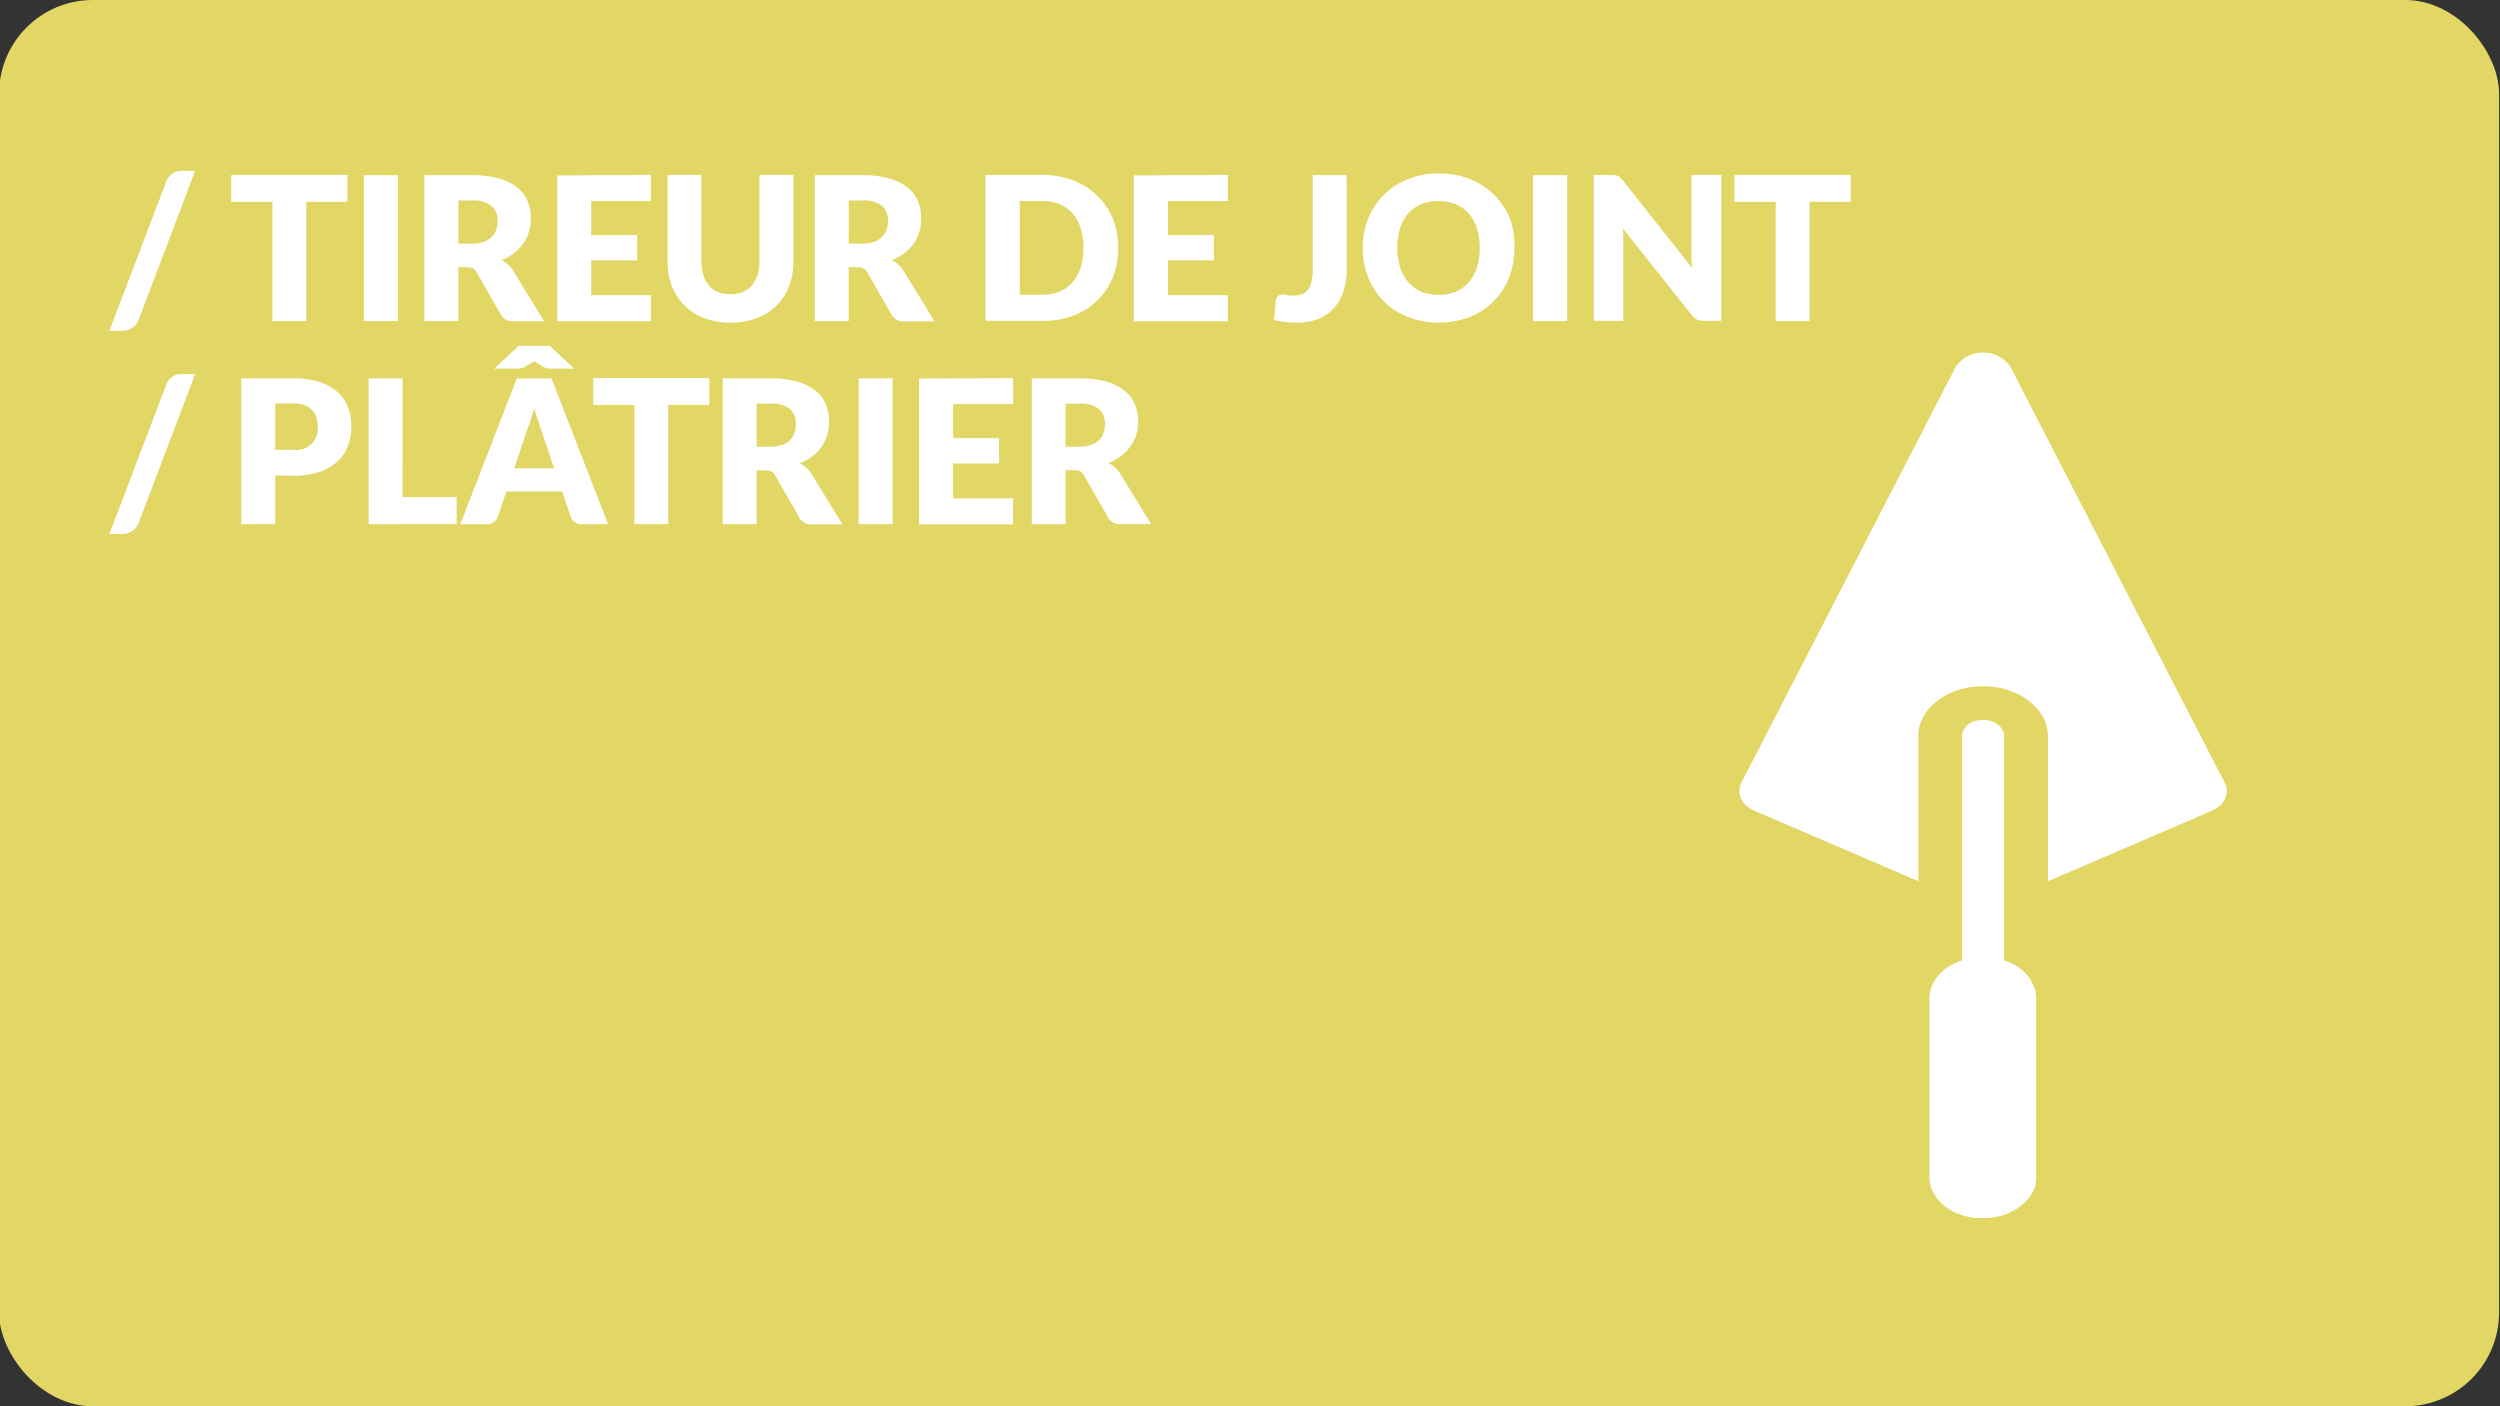 <svg xmlns="http://www.w3.org/2000/svg" viewBox="0 0 480 270"><rect x="0" y="0" width="480" height="270" fill="#333333" stroke="none"/><defs><style>.cls-1{fill:#e2d664;}.cls-2{fill:#fff;}.cls-3{fill:none;}</style></defs><title>RDPQ_ICON_Habitation</title><g id="BG"><rect class="cls-1" x="-0.18" width="480" height="270" rx="18" ry="18"/></g><g id="TEXTE"><path class="cls-2" d="M26.62,61.41a3.5,3.5,0,0,1-.55.92,3.4,3.4,0,0,1-.75.67,3.31,3.31,0,0,1-.89.4,3.42,3.42,0,0,1-.93.13H21l10.93-28.7a3.09,3.09,0,0,1,1.17-1.5,3.25,3.25,0,0,1,1.83-.52h2.54Z"/><path class="cls-2" d="M66.7,33.59v5.16H58.8V61.64H52.3V38.75H44.4V33.59Z"/><path class="cls-2" d="M76.4,61.64H69.85v-28H76.4Z"/><path class="cls-2" d="M88,51.26V61.64H81.48v-28H90.6a18.73,18.73,0,0,1,5.19.63A9.74,9.74,0,0,1,99.3,36a6.6,6.6,0,0,1,2,2.64,8.73,8.73,0,0,1,.62,3.31,8.9,8.9,0,0,1-.37,2.58,7.81,7.81,0,0,1-1.09,2.24,8.43,8.43,0,0,1-1.77,1.84,9.44,9.44,0,0,1-2.42,1.33,6.1,6.1,0,0,1,1.22.81,4.82,4.82,0,0,1,1,1.17l6,9.76H98.54a2.5,2.5,0,0,1-2.35-1.23l-4.66-8.14a2,2,0,0,0-.72-.77,2.41,2.41,0,0,0-1.16-.23Zm0-4.49H90.6a6.69,6.69,0,0,0,2.26-.34,4.07,4.07,0,0,0,1.53-.93,3.55,3.55,0,0,0,.87-1.4,5.35,5.35,0,0,0,.27-1.72,3.61,3.61,0,0,0-1.2-2.89,5.6,5.6,0,0,0-3.72-1H88Z"/><path class="cls-2" d="M125,33.59v5H113.51v6.54h8.82V50h-8.82v6.68H125v5H107v-28Z"/><path class="cls-2" d="M140.27,56.5a6,6,0,0,0,2.34-.43,4.72,4.72,0,0,0,1.74-1.24,5.48,5.48,0,0,0,1.09-2,8.6,8.6,0,0,0,.38-2.65V33.59h6.51V50.21a13,13,0,0,1-.84,4.74,10.63,10.63,0,0,1-2.4,3.72,10.81,10.81,0,0,1-3.79,2.42,15.06,15.06,0,0,1-10.07,0,10.81,10.81,0,0,1-3.79-2.42A10.51,10.51,0,0,1,129,54.94a13.1,13.1,0,0,1-.83-4.74V33.59h6.51V50.19a8.63,8.63,0,0,0,.38,2.65,5.58,5.58,0,0,0,1.09,2,4.66,4.66,0,0,0,1.74,1.25A6,6,0,0,0,140.27,56.5Z"/><path class="cls-2" d="M162.95,51.26V61.64h-6.51v-28h9.12a18.73,18.73,0,0,1,5.19.63,9.74,9.74,0,0,1,3.5,1.74,6.6,6.6,0,0,1,2,2.64,8.73,8.73,0,0,1,.62,3.31,8.9,8.9,0,0,1-.37,2.58,7.81,7.81,0,0,1-1.09,2.24,8.43,8.43,0,0,1-1.77,1.84,9.44,9.44,0,0,1-2.42,1.33,6.1,6.1,0,0,1,1.22.81,4.82,4.82,0,0,1,1,1.17l6,9.76h-5.89a2.5,2.5,0,0,1-2.35-1.23l-4.66-8.14a2,2,0,0,0-.72-.77,2.41,2.41,0,0,0-1.16-.23Zm0-4.49h2.62a6.69,6.69,0,0,0,2.26-.34,4.07,4.07,0,0,0,1.53-.93,3.55,3.55,0,0,0,.87-1.4,5.35,5.35,0,0,0,.27-1.72,3.61,3.61,0,0,0-1.2-2.89,5.6,5.6,0,0,0-3.72-1h-2.62Z"/><path class="cls-2" d="M214.69,47.61a14.71,14.71,0,0,1-1,5.61,13.13,13.13,0,0,1-3,4.45,13.39,13.39,0,0,1-4.59,2.93,16.25,16.25,0,0,1-6,1h-10.9v-28h10.9a16.11,16.11,0,0,1,6,1.06,13.59,13.59,0,0,1,4.59,2.93,13,13,0,0,1,3,4.44A14.66,14.66,0,0,1,214.69,47.61Zm-6.66,0a12.23,12.23,0,0,0-.54-3.75A8,8,0,0,0,205.94,41a6.74,6.74,0,0,0-2.47-1.79,8.4,8.4,0,0,0-3.33-.62h-4.35v18h4.35a8.4,8.4,0,0,0,3.33-.63,6.73,6.73,0,0,0,2.47-1.79,8,8,0,0,0,1.55-2.84A12.31,12.31,0,0,0,208,47.61Z"/><path class="cls-2" d="M235.75,33.59v5H224.24v6.54h8.82V50h-8.82v6.68h11.51v5H217.69v-28Z"/><path class="cls-2" d="M258.58,51.48a14.6,14.6,0,0,1-.59,4.27,9,9,0,0,1-1.77,3.3,8,8,0,0,1-3,2.14,10.73,10.73,0,0,1-4.22.76,20.1,20.1,0,0,1-2.17-.12,18.63,18.63,0,0,1-2.22-.38l.35-3.79a1.14,1.14,0,0,1,.4-.81,1.47,1.47,0,0,1,1-.31,3.91,3.91,0,0,1,.81.11,5.46,5.46,0,0,0,1.15.11,4.75,4.75,0,0,0,1.65-.26,2.55,2.55,0,0,0,1.16-.87,4.17,4.17,0,0,0,.69-1.59,10.77,10.77,0,0,0,.23-2.43v-18h6.51Z"/><path class="cls-2" d="M290.76,47.61a15.08,15.08,0,0,1-1,5.66,13.38,13.38,0,0,1-7.55,7.58,16.76,16.76,0,0,1-11.93,0,13.39,13.39,0,0,1-7.58-7.58,15.79,15.79,0,0,1,0-11.32,13.45,13.45,0,0,1,3-4.54,13.7,13.7,0,0,1,4.61-3,15.69,15.69,0,0,1,6-1.1,15.49,15.49,0,0,1,6,1.11,13.73,13.73,0,0,1,4.59,3,13.55,13.55,0,0,1,3,4.54A15,15,0,0,1,290.76,47.61Zm-6.66,0a12.13,12.13,0,0,0-.54-3.74A7.93,7.93,0,0,0,282,41a6.68,6.68,0,0,0-2.47-1.77,8.5,8.5,0,0,0-3.33-.62,8.63,8.63,0,0,0-3.36.62A6.66,6.66,0,0,0,270.37,41a7.93,7.93,0,0,0-1.55,2.82,13.34,13.34,0,0,0,0,7.51,7.93,7.93,0,0,0,1.55,2.82A6.57,6.57,0,0,0,272.85,56a8.76,8.76,0,0,0,3.36.61,8.63,8.63,0,0,0,3.33-.61A6.58,6.58,0,0,0,282,54.19a7.93,7.93,0,0,0,1.55-2.82A12.2,12.2,0,0,0,284.1,47.61Z"/><path class="cls-2" d="M300.89,61.64h-6.54v-28h6.54Z"/><path class="cls-2" d="M310.11,33.63a1.85,1.85,0,0,1,.52.14,1.73,1.73,0,0,1,.44.3,5.14,5.14,0,0,1,.48.52l13.32,16.84q-.08-.81-.12-1.57t0-1.43V33.59h5.74v28h-3.39a3.12,3.12,0,0,1-1.27-.23,2.7,2.7,0,0,1-1-.85L311.57,43.85q.06.73.1,1.43t0,1.32v15H306v-28h3.43A5.58,5.58,0,0,1,310.11,33.63Z"/><path class="cls-2" d="M355.33,33.59v5.16h-7.89V61.64h-6.51V38.75H333V33.59Z"/><path class="cls-2" d="M26.62,100.41a3.5,3.5,0,0,1-.55.92,3.4,3.4,0,0,1-.75.67,3.31,3.31,0,0,1-.89.4,3.42,3.42,0,0,1-.93.13H21l10.93-28.7a3.09,3.09,0,0,1,1.17-1.5,3.25,3.25,0,0,1,1.83-.52h2.54Z"/><path class="cls-2" d="M52.84,91.27v9.37H46.33v-28h9.89a16.34,16.34,0,0,1,5.09.7,9.78,9.78,0,0,1,3.5,1.93,7.55,7.55,0,0,1,2,2.91,9.86,9.86,0,0,1,.65,3.62,10.64,10.64,0,0,1-.67,3.85,7.73,7.73,0,0,1-2.06,3,9.71,9.71,0,0,1-3.51,2,16.09,16.09,0,0,1-5,.7Zm0-4.91h3.39A4.13,4.13,0,0,0,61,81.76,5.07,5.07,0,0,0,60.71,80a3.57,3.57,0,0,0-.88-1.36,4,4,0,0,0-1.48-.88,6.56,6.56,0,0,0-2.13-.31H52.84Z"/><path class="cls-2" d="M77.28,95.44h10.4v5.2H70.78v-28h6.51Z"/><path class="cls-2" d="M116.75,100.64h-5a2.34,2.34,0,0,1-1.4-.39,2,2,0,0,1-.76-1l-1.66-4.89H97.23l-1.66,4.89a2.23,2.23,0,0,1-2.12,1.41H88.37l10.86-28h6.66Zm-6.51-29.86h-4.5a3.24,3.24,0,0,1-.75-.1,2.54,2.54,0,0,1-.67-.25l-1.42-.87a.71.71,0,0,1-.17-.1l-.17-.12-.17.12a.73.73,0,0,1-.17.1l-1.42.87a2.54,2.54,0,0,1-.67.25,3.24,3.24,0,0,1-.75.1h-4.5l4.7-4.37h6ZM98.73,89.92h7.66l-2.58-7.68-.59-1.72q-.34-1-.66-2.15-.31,1.17-.64,2.18t-.62,1.73Z"/><path class="cls-2" d="M136.19,72.59v5.16H128.3v22.89h-6.51V77.75H113.9V72.59Z"/><path class="cls-2" d="M145.27,90.26v10.38h-6.51v-28h9.12a18.73,18.73,0,0,1,5.19.63,9.74,9.74,0,0,1,3.5,1.74,6.6,6.6,0,0,1,2,2.64,8.73,8.73,0,0,1,.62,3.31,8.9,8.9,0,0,1-.37,2.58,7.81,7.81,0,0,1-1.09,2.24,8.43,8.43,0,0,1-1.77,1.84,9.44,9.44,0,0,1-2.42,1.33,6.1,6.1,0,0,1,1.22.81,4.82,4.82,0,0,1,1,1.17l6,9.76h-5.89a2.5,2.5,0,0,1-2.35-1.23l-4.66-8.14a2,2,0,0,0-.72-.77,2.41,2.41,0,0,0-1.16-.23Zm0-4.49h2.62a6.69,6.69,0,0,0,2.26-.34,4.07,4.07,0,0,0,1.53-.93,3.55,3.55,0,0,0,.87-1.4,5.35,5.35,0,0,0,.27-1.72,3.61,3.61,0,0,0-1.2-2.89,5.6,5.6,0,0,0-3.72-1h-2.62Z"/><path class="cls-2" d="M171.38,100.64h-6.54v-28h6.54Z"/><path class="cls-2" d="M194.52,72.59v5H183v6.54h8.82V89H183v6.68h11.51v5H176.46v-28Z"/><path class="cls-2" d="M204.6,90.26v10.38H198.1v-28h9.12a18.73,18.73,0,0,1,5.19.63,9.74,9.74,0,0,1,3.5,1.74,6.6,6.6,0,0,1,2,2.64,8.73,8.73,0,0,1,.62,3.31,8.9,8.9,0,0,1-.37,2.58A7.81,7.81,0,0,1,217,85.73a8.43,8.43,0,0,1-1.77,1.84,9.44,9.44,0,0,1-2.42,1.33,6.1,6.1,0,0,1,1.22.81,4.82,4.82,0,0,1,1,1.17l6,9.76h-5.89a2.5,2.5,0,0,1-2.35-1.23l-4.66-8.14a2,2,0,0,0-.72-.77,2.41,2.41,0,0,0-1.16-.23Zm0-4.49h2.62a6.69,6.69,0,0,0,2.26-.34,4.07,4.07,0,0,0,1.53-.93,3.55,3.55,0,0,0,.87-1.4,5.35,5.35,0,0,0,.27-1.72,3.61,3.61,0,0,0-1.2-2.89,5.6,5.6,0,0,0-3.72-1H204.6Z"/></g><g id="ICONS"><path class="cls-3" d="M379.17,138.46a5.09,5.09,0,0,1,1.57-.24A5.09,5.09,0,0,0,379.17,138.46Z"/><path class="cls-3" d="M370.67,227.69a6.18,6.18,0,0,1-.21-1.59A6.18,6.18,0,0,0,370.67,227.69Z"/><path class="cls-3" d="M380.73,234h0l-.48,0Z"/><path class="cls-3" d="M391,226.1h0c0,.07,0,.13,0,.2S391,226.17,391,226.1Z"/><path class="cls-3" d="M380.74,234l.5,0-.51,0Z"/><path class="cls-2" d="M427.14,150.27,386,70.42a6.4,6.4,0,0,0-10.5,0l-41.15,79.85c-1,2,0,4.33,2.5,5.39l31.47,13.53V141.32c0-5.27,5.58-9.56,12.44-9.56h0c6.85,0,12.43,4.29,12.44,9.57v27.87l31.47-13.53C427.11,154.6,428.18,152.3,427.14,150.27Z"/><path class="cls-2" d="M386.09,184.91a11.63,11.63,0,0,0-1.32-.52V141.32a2.43,2.43,0,0,0-.08-.63,2.76,2.76,0,0,0-.61-1.11,3.47,3.47,0,0,0-.49-.46,4.27,4.27,0,0,0-1.28-.66,5.18,5.18,0,0,0-3.14,0,3.21,3.21,0,0,0-2.47,2.86v43.07a11.63,11.63,0,0,0-1.32.52c-2.95,1.39-4.91,3.89-4.91,6.74V226.1a6.18,6.18,0,0,0,.21,1.59c0,.09.06.18.09.28a6.6,6.6,0,0,0,.42,1,7.15,7.15,0,0,0,.45.76l.06.1a8.46,8.46,0,0,0,1.69,1.76l.08.06c.2.16.42.3.63.44l.1.07.5.29.29.17c.25.13.5.24.76.36l.09,0,.6.22.29.11.55.16.39.11.55.11.43.09.6.07.42,0,.57,0,.48,0,.51,0,.54,0,.51-.06.51-.06.65-.13.33-.07.68-.19.27-.08c.23-.07.45-.16.66-.25l.23-.09.49-.23.36-.17.44-.26.35-.2.44-.31.29-.2c.14-.11.26-.22.39-.33l.27-.23c.12-.11.22-.22.33-.34l.27-.27c.11-.13.21-.26.31-.39l.21-.26c.13-.19.25-.38.36-.57l.07-.12c.08-.15.15-.32.23-.47s.08-.17.12-.25.07-.22.11-.33.1-.28.14-.42,0-.08,0-.12a6.18,6.18,0,0,0,.17-1.27c0-.07,0-.13,0-.2V191.65a6.17,6.17,0,0,0-.12-1.2A8.15,8.15,0,0,0,386.09,184.91Z"/></g></svg>